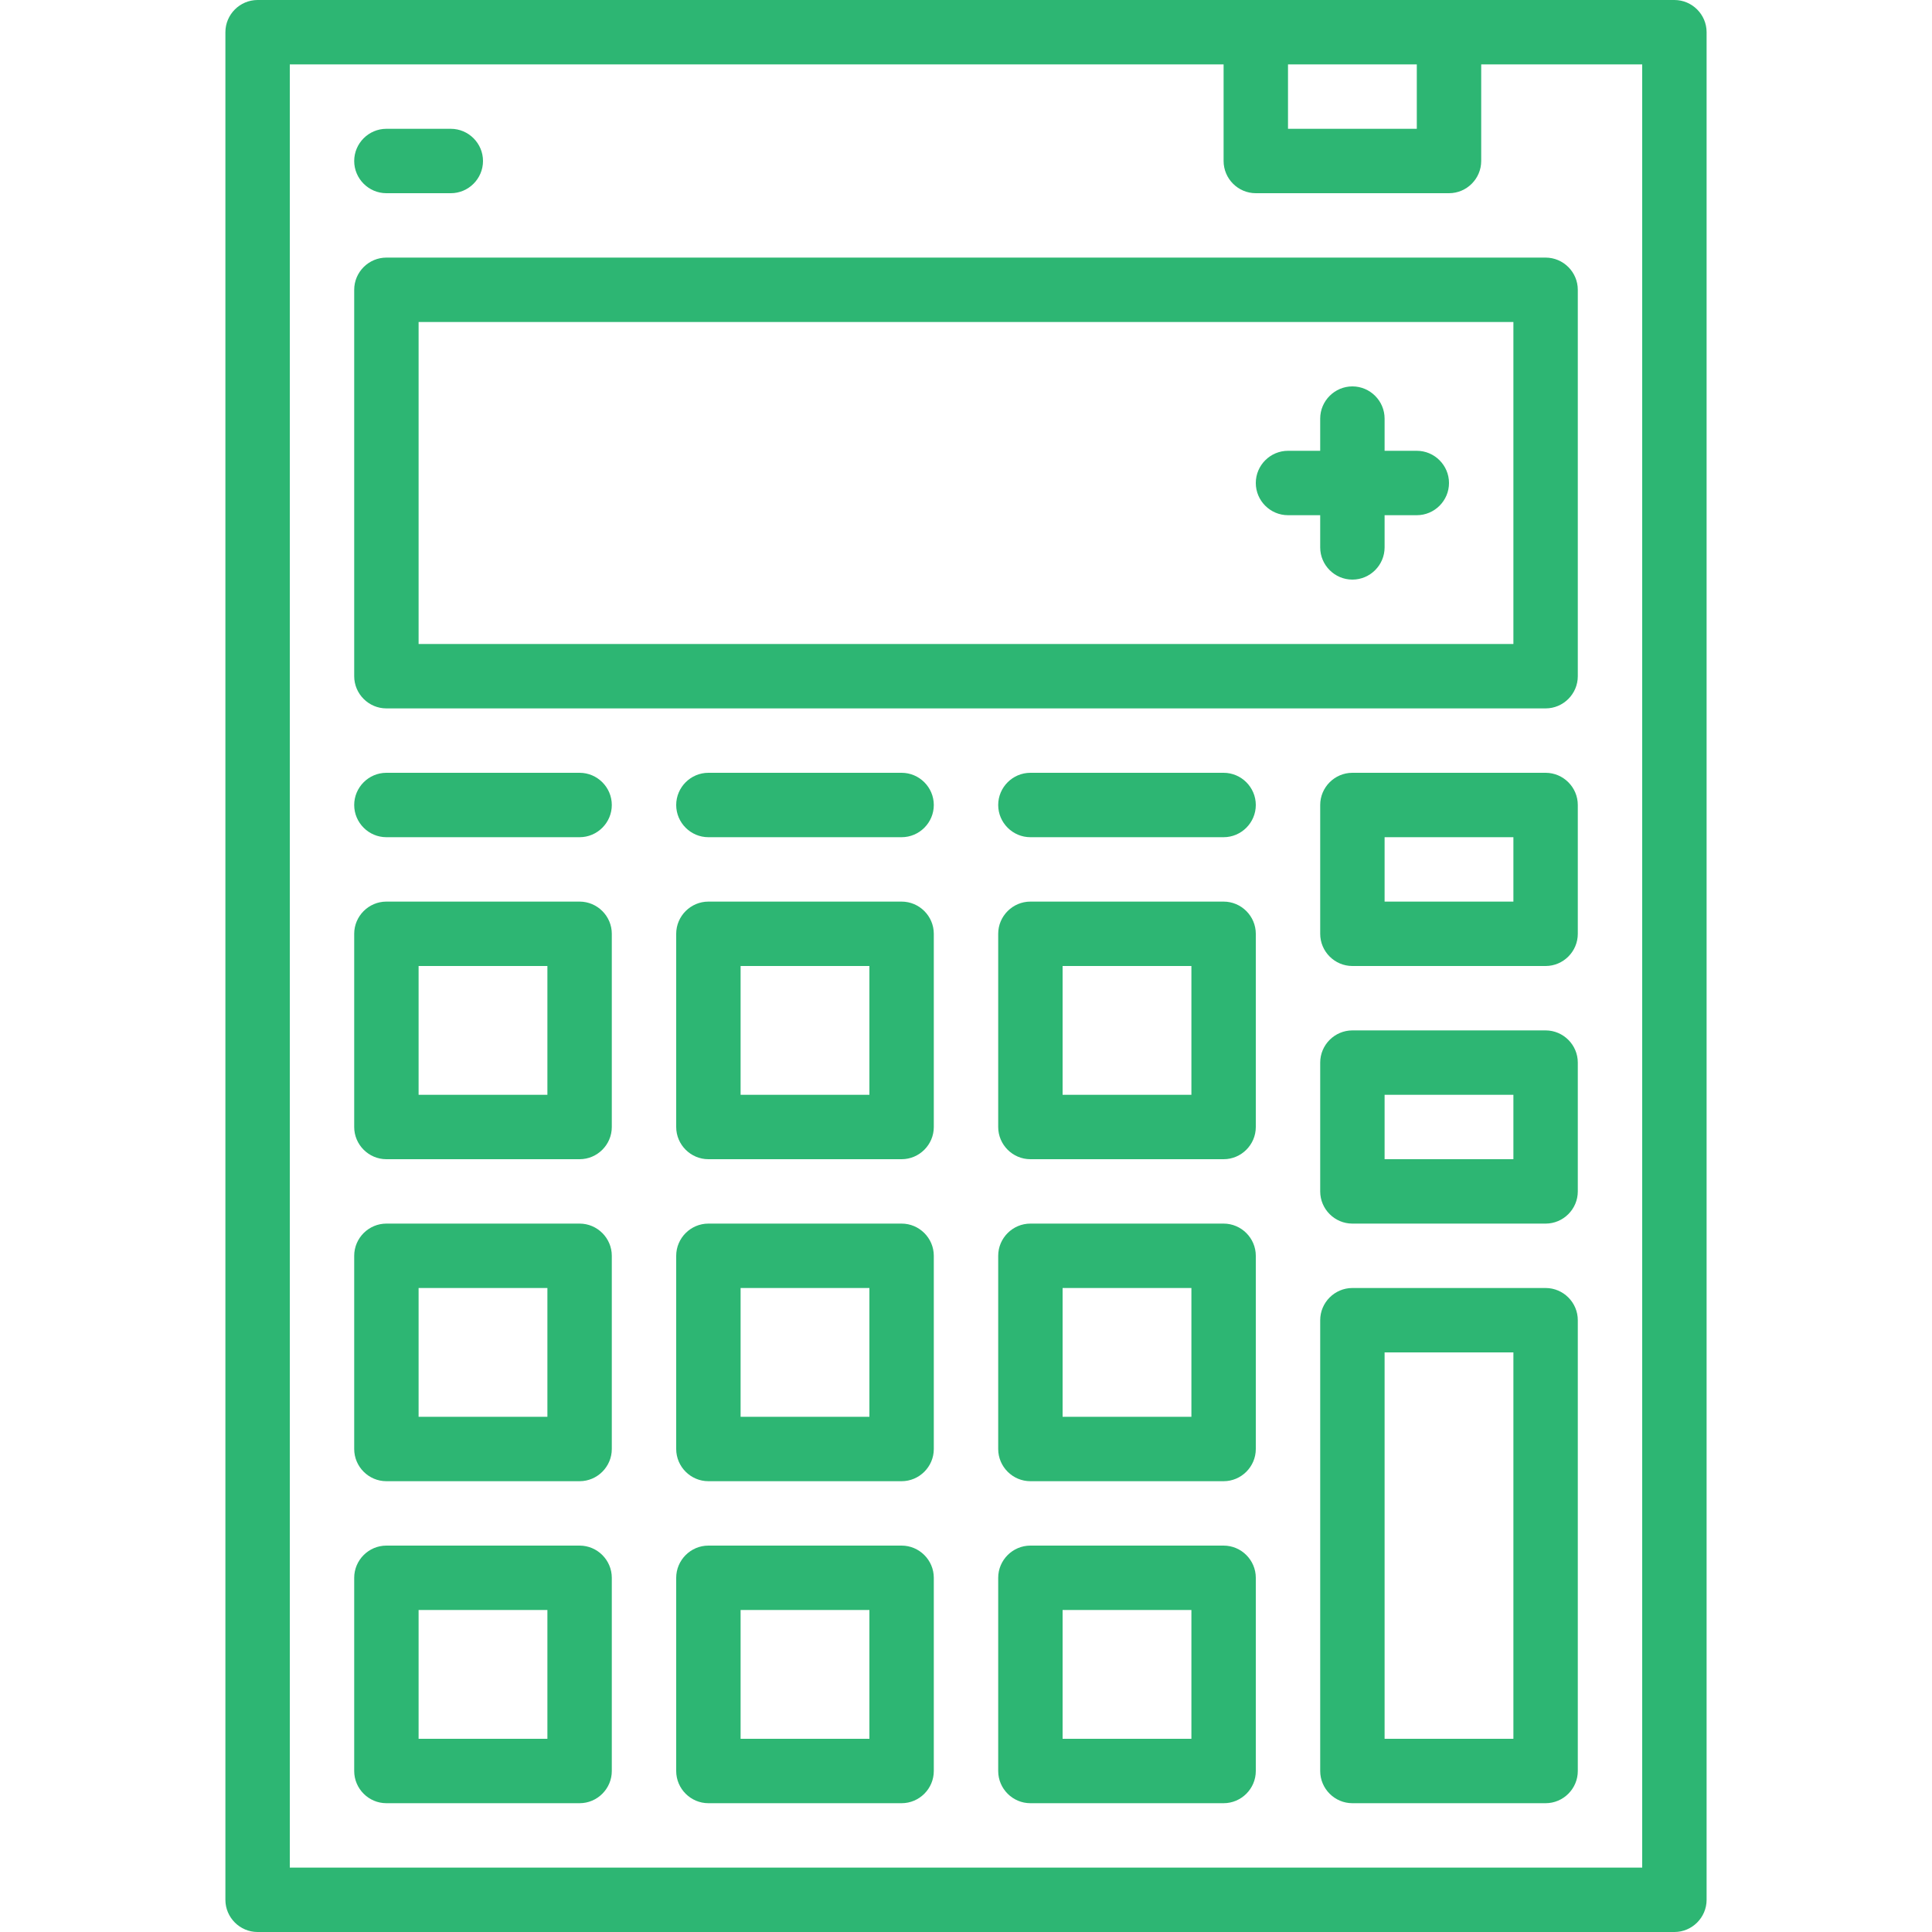 <?xml version="1.0" encoding="utf-8"?>
<!-- Generator: Adobe Illustrator 23.0.2, SVG Export Plug-In . SVG Version: 6.00 Build 0)  -->
<svg version="1.1" id="Capa_1" xmlns="http://www.w3.org/2000/svg" xmlns:xlink="http://www.w3.org/1999/xlink" x="0px" y="0px"
	 viewBox="0 0 480 480" style="enable-background:new 0 0 480 480;" xml:space="preserve">
<style type="text/css">
	.st0{fill:#2DB673;}
</style>
<g>
	<g>
		<path class="st0" d="M416,0H64c-4.4,0-8,3.6-8,8v464c0,4.4,3.6,8,8,8h352c4.4,0,8-3.6,8-8V8C424,3.6,420.4,0,416,0z M320,16h32v16
			h-32V16z M408,464H72V16h232v24c0,4.4,3.6,8,8,8h48c4.4,0,8-3.6,8-8V16h40V464z"/>
	</g>
</g>
<g>
	<g>
		<path class="st0" d="M384,64H96c-4.4,0-8,3.6-8,8v96c0,4.4,3.6,8,8,8h288c4.4,0,8-3.6,8-8V72C392,67.6,388.4,64,384,64z M376,160
			H104V80h272V160z"/>
	</g>
</g>
<g>
	<g>
		<path class="st0" d="M384,320h-48c-4.4,0-8,3.6-8,8v112c0,4.4,3.6,8,8,8h48c4.4,0,8-3.6,8-8V328C392,323.6,388.4,320,384,320z
			 M376,432h-32v-96h32V432z"/>
	</g>
</g>
<g>
	<g>
		<path class="st0" d="M144,224H96c-4.4,0-8,3.6-8,8v48c0,4.4,3.6,8,8,8h48c4.4,0,8-3.6,8-8v-48C152,227.6,148.4,224,144,224z
			 M136,272h-32v-32h32V272z"/>
	</g>
</g>
<g>
	<g>
		<path class="st0" d="M224,224h-48c-4.4,0-8,3.6-8,8v48c0,4.4,3.6,8,8,8h48c4.4,0,8-3.6,8-8v-48C232,227.6,228.4,224,224,224z
			 M216,272h-32v-32h32V272z"/>
	</g>
</g>
<g>
	<g>
		<path class="st0" d="M304,224h-48c-4.4,0-8,3.6-8,8v48c0,4.4,3.6,8,8,8h48c4.4,0,8-3.6,8-8v-48C312,227.6,308.4,224,304,224z
			 M296,272h-32v-32h32V272z"/>
	</g>
</g>
<g>
	<g>
		<path class="st0" d="M144,304H96c-4.4,0-8,3.6-8,8v48c0,4.4,3.6,8,8,8h48c4.4,0,8-3.6,8-8v-48C152,307.6,148.4,304,144,304z
			 M136,352h-32v-32h32V352z"/>
	</g>
</g>
<g>
	<g>
		<path class="st0" d="M224,304h-48c-4.4,0-8,3.6-8,8v48c0,4.4,3.6,8,8,8h48c4.4,0,8-3.6,8-8v-48C232,307.6,228.4,304,224,304z
			 M216,352h-32v-32h32V352z"/>
	</g>
</g>
<g>
	<g>
		<path class="st0" d="M304,304h-48c-4.4,0-8,3.6-8,8v48c0,4.4,3.6,8,8,8h48c4.4,0,8-3.6,8-8v-48C312,307.6,308.4,304,304,304z
			 M296,352h-32v-32h32V352z"/>
	</g>
</g>
<g>
	<g>
		<path class="st0" d="M144,384H96c-4.4,0-8,3.6-8,8v48c0,4.4,3.6,8,8,8h48c4.4,0,8-3.6,8-8v-48C152,387.6,148.4,384,144,384z
			 M136,432h-32v-32h32V432z"/>
	</g>
</g>
<g>
	<g>
		<path class="st0" d="M224,384h-48c-4.4,0-8,3.6-8,8v48c0,4.4,3.6,8,8,8h48c4.4,0,8-3.6,8-8v-48C232,387.6,228.4,384,224,384z
			 M216,432h-32v-32h32V432z"/>
	</g>
</g>
<g>
	<g>
		<path class="st0" d="M304,384h-48c-4.4,0-8,3.6-8,8v48c0,4.4,3.6,8,8,8h48c4.4,0,8-3.6,8-8v-48C312,387.6,308.4,384,304,384z
			 M296,432h-32v-32h32V432z"/>
	</g>
</g>
<g>
	<g>
		<path class="st0" d="M144,192H96c-4.4,0-8,3.6-8,8s3.6,8,8,8h48c4.4,0,8-3.6,8-8S148.4,192,144,192z"/>
	</g>
</g>
<g>
	<g>
		<path class="st0" d="M224,192h-48c-4.4,0-8,3.6-8,8s3.6,8,8,8h48c4.4,0,8-3.6,8-8S228.4,192,224,192z"/>
	</g>
</g>
<g>
	<g>
		<path class="st0" d="M304,192h-48c-4.4,0-8,3.6-8,8s3.6,8,8,8h48c4.4,0,8-3.6,8-8S308.4,192,304,192z"/>
	</g>
</g>
<g>
	<g>
		<path class="st0" d="M384,192h-48c-4.4,0-8,3.6-8,8v32c0,4.4,3.6,8,8,8h48c4.4,0,8-3.6,8-8v-32C392,195.6,388.4,192,384,192z
			 M376,224h-32v-16h32V224z"/>
	</g>
</g>
<g>
	<g>
		<path class="st0" d="M384,256h-48c-4.4,0-8,3.6-8,8v32c0,4.4,3.6,8,8,8h48c4.4,0,8-3.6,8-8v-32C392,259.6,388.4,256,384,256z
			 M376,288h-32v-16h32V288z"/>
	</g>
</g>
<g>
	<g>
		<path class="st0" d="M352,112h-8v-8c0-4.4-3.6-8-8-8s-8,3.6-8,8v8h-8c-4.4,0-8,3.6-8,8s3.6,8,8,8h8v8c0,4.4,3.6,8,8,8s8-3.6,8-8
			v-8h8c4.4,0,8-3.6,8-8S356.4,112,352,112z"/>
	</g>
</g>
<g>
	<g>
		<path class="st0" d="M112,32H96c-4.4,0-8,3.6-8,8s3.6,8,8,8h16c4.4,0,8-3.6,8-8S116.4,32,112,32z"/>
	</g>
</g>
</svg>
